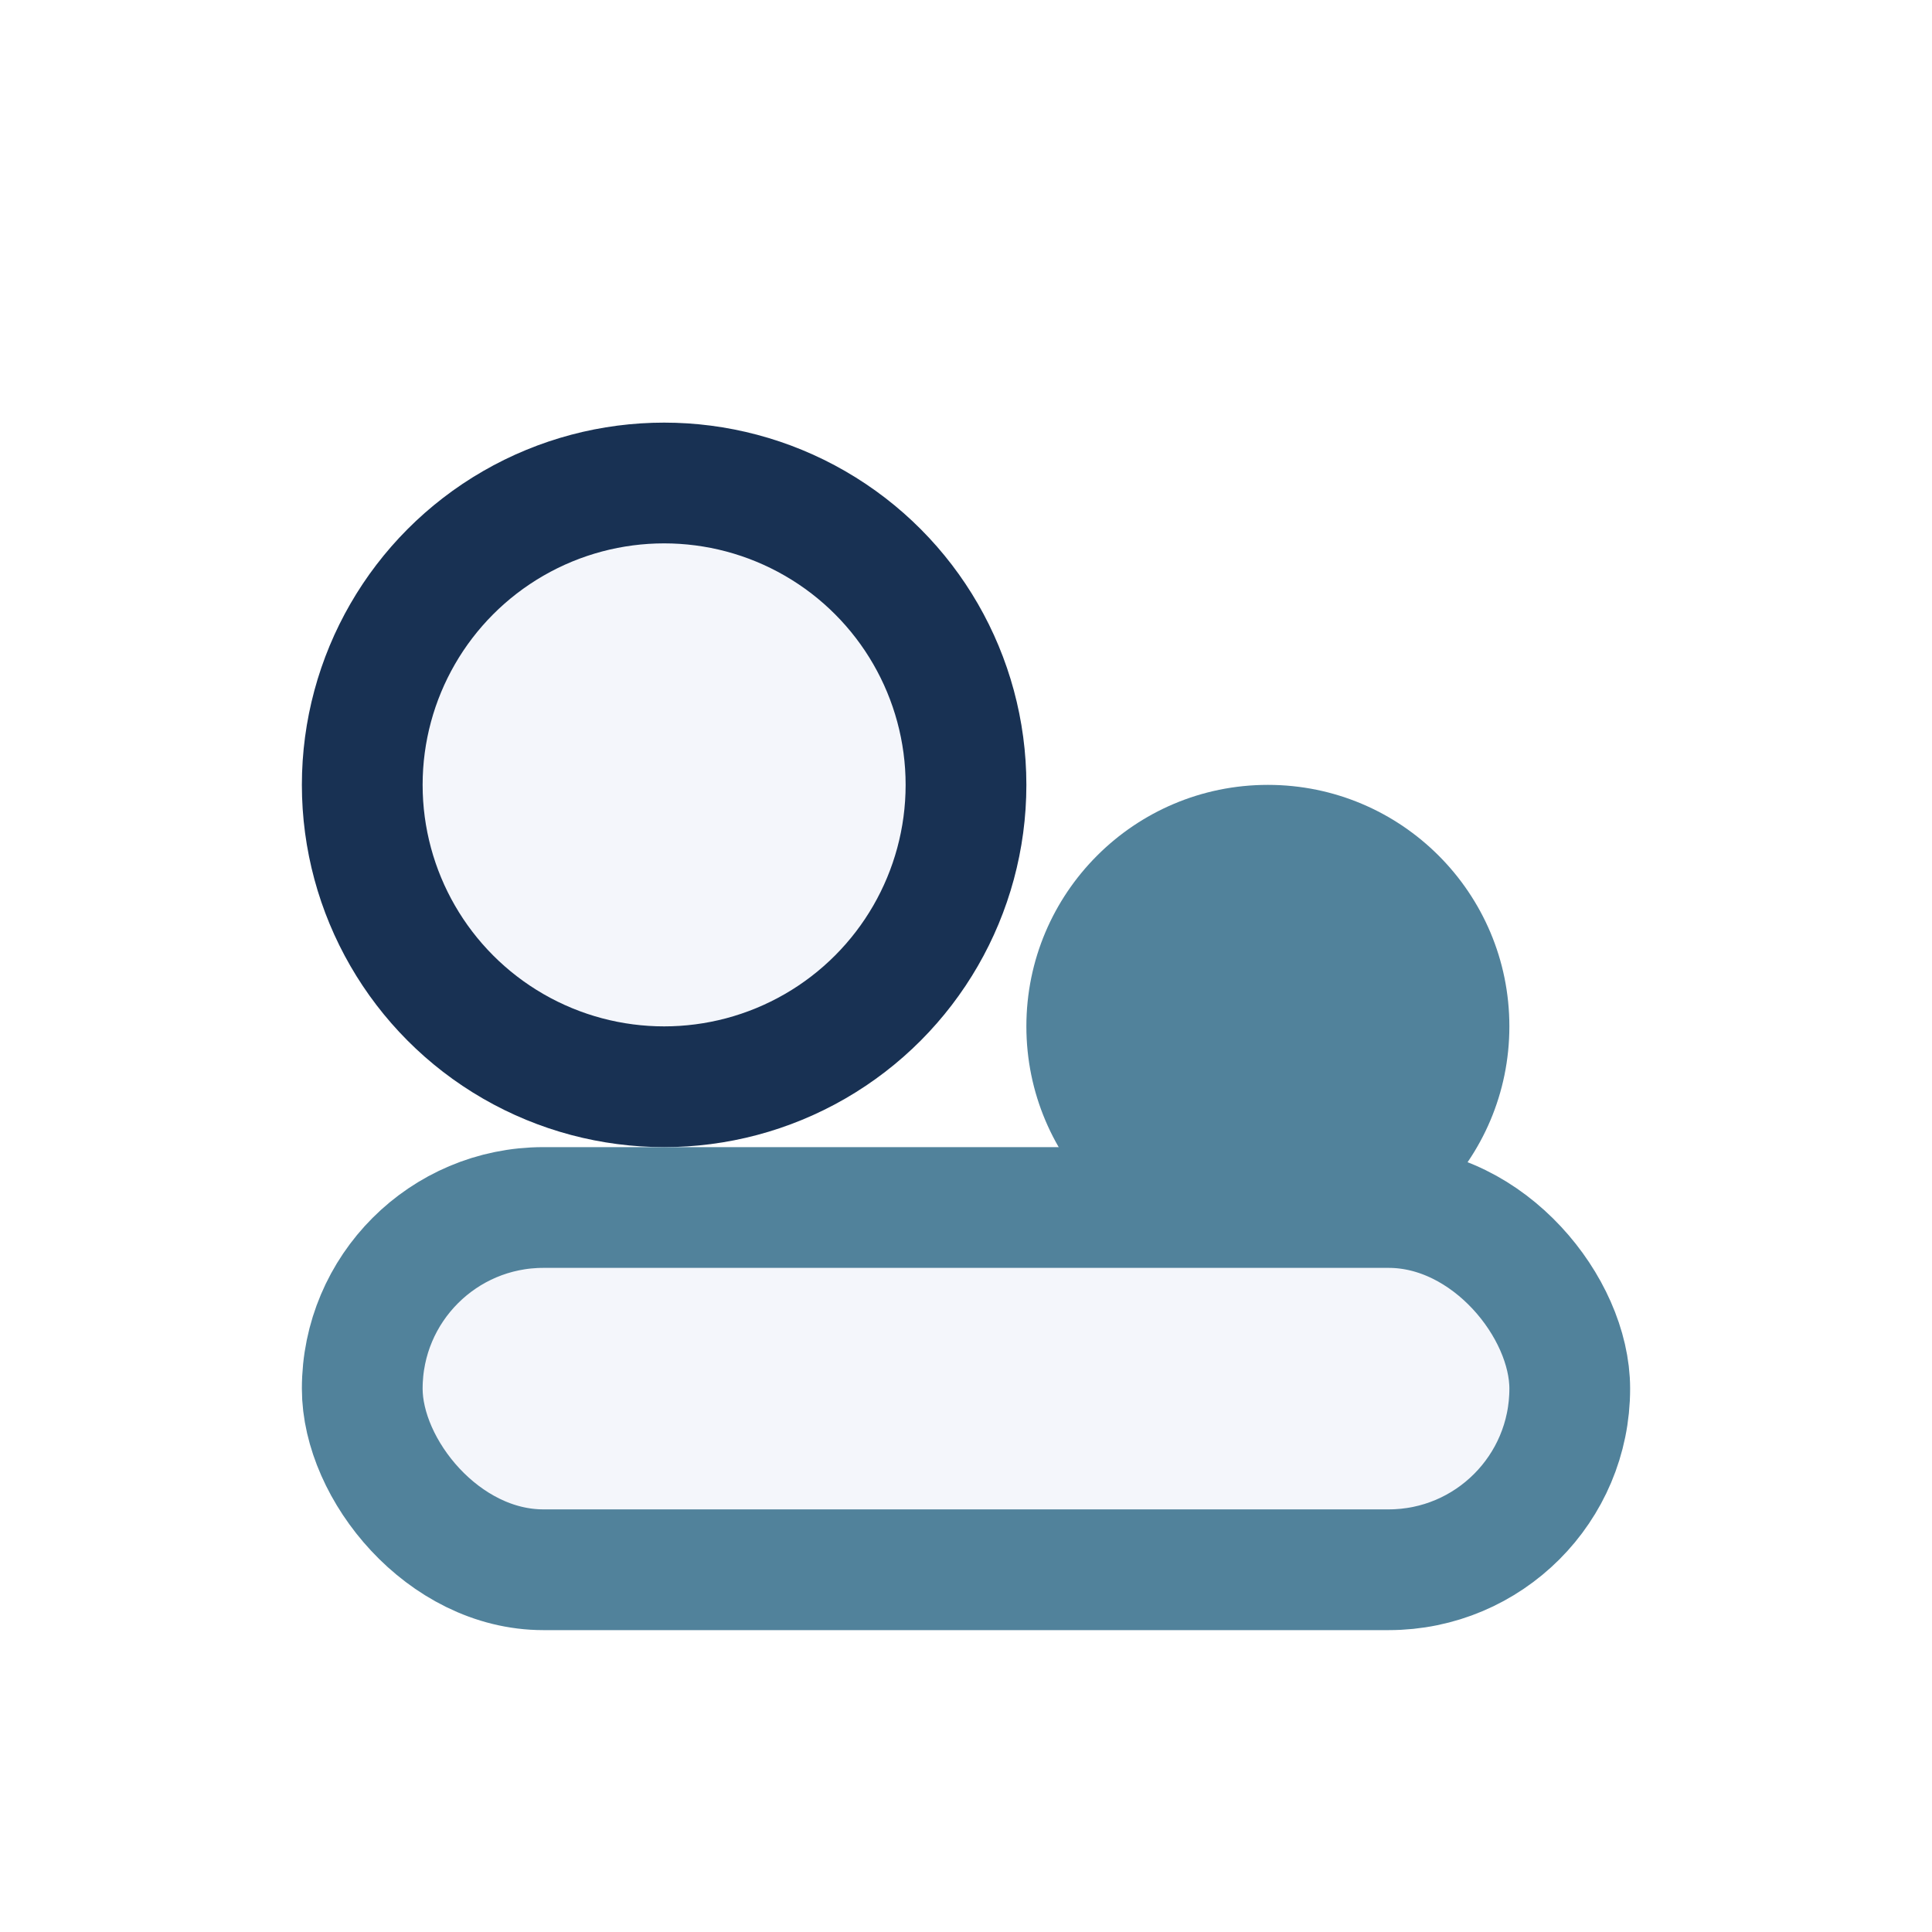 <?xml version="1.0" encoding="UTF-8"?>
<svg xmlns="http://www.w3.org/2000/svg" width="32" height="32" viewBox="0 0 32 32"><circle cx="11" cy="13" r="5" fill="#F4F6FB" stroke="#183153" stroke-width="2"/><circle cx="21" cy="17" r="4" fill="#51829B"/><rect x="6" y="20" width="20" height="6" rx="3" fill="#F4F6FB" stroke="#51829B" stroke-width="2"/></svg>